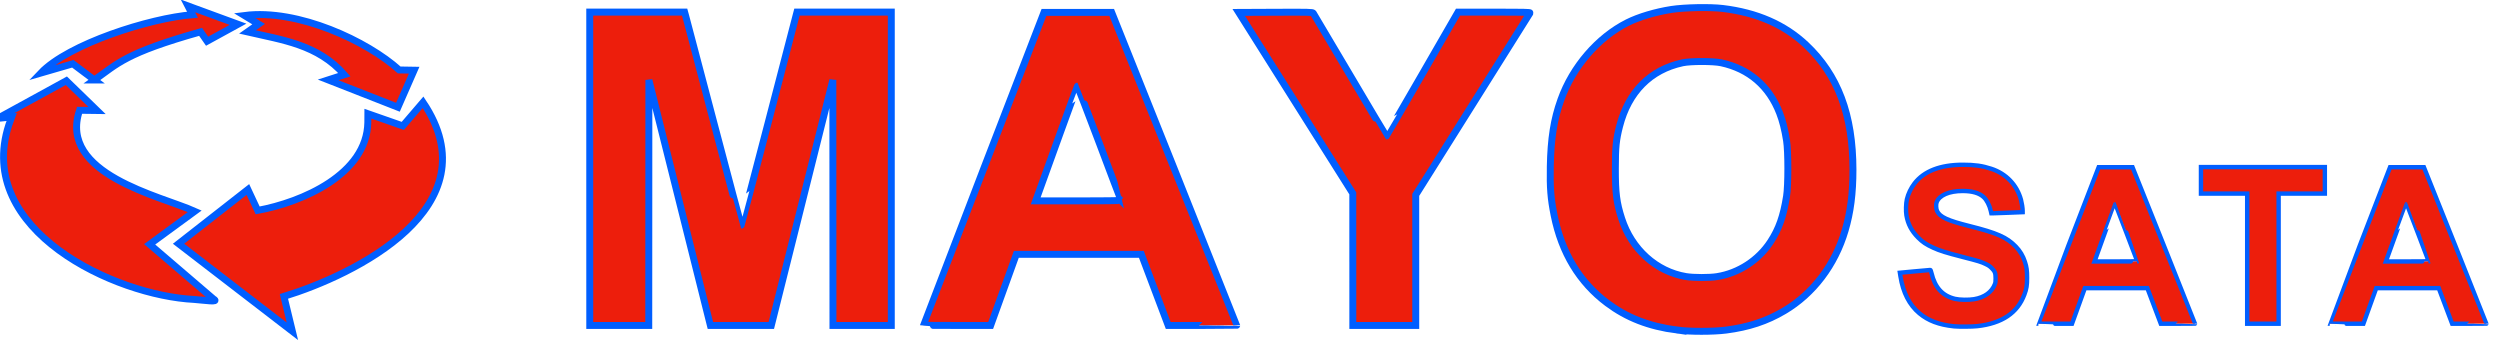 <?xml version="1.0" encoding="UTF-8" standalone="no"?>
<svg
   xmlns:dc="http://purl.org/dc/elements/1.1/"
   xmlns:cc="http://creativecommons.org/ns#"
   xmlns:rdf="http://www.w3.org/1999/02/22-rdf-syntax-ns#"
   xmlns:svg="http://www.w3.org/2000/svg"
   xmlns="http://www.w3.org/2000/svg"
   xmlns:sodipodi="http://sodipodi.sourceforge.net/DTD/sodipodi-0.dtd"
   xmlns:inkscape="http://www.inkscape.org/namespaces/inkscape"
   version="1.1"
   id="svg10"
   width="300"
   height="40.98"
   viewBox="0 0 300 40.98"
   sodipodi:docname="MayoSATA.svg"
   inkscape:version="1.0 (4035a4fb49, 2020-05-01)">
  <defs
     id="defs14" />
  <sodipodi:namedview
     inkscape:document-rotation="0"
     pagecolor="#ffffff"
     bordercolor="#666666"
     borderopacity="1"
     objecttolerance="10"
     gridtolerance="10"
     guidetolerance="10"
     inkscape:pageopacity="0"
     inkscape:pageshadow="2"
     inkscape:window-width="1366"
     inkscape:window-height="705"
     id="namedview12"
     showgrid="false"
     inkscape:zoom="3.1553852"
     inkscape:cx="186.38686"
     inkscape:cy="75.120299"
     inkscape:window-x="-8"
     inkscape:window-y="-8"
     inkscape:window-maximized="1"
     inkscape:current-layer="g22" />
  <g
     transform="translate(-1474.816,-150.118)"
     inkscape:groupmode="layer"
     inkscape:label="Image"
     id="g18">
    <g
       id="g22">
      <g
         transform="matrix(0.111,0,0,0.111,1310.629,133.406)"
         id="g886">
        <path
           style="fill:#ed1e0c;fill-opacity:1;stroke:#005eff;stroke-width:7.5;stroke-miterlimit:4;stroke-dasharray:none;stroke-opacity:1"
           d="m 1672.195,414.038 74.948,-58.601 10.584,22.595 c 47.968,-8.806 118.106,-39.009 119.074,-95.045 0,-6.635 0.029,-9.532 0.029,-9.532 l 37.773,13.216 21.902,-25.54 C 2013.093,375.137 1861.324,448.009 1786.099,471.007 l 9.155,37.741 z m 16.987,60.249 c -85.495,-4.176 -237.456,-74.624 -200.521,-188.602 l 3.171,-8.672 -15.214,1.528 74.276,-40.702 33.152,32.188 -18.853,-0.235 c -23.457,69.006 87.601,92.643 124.521,109.195 l -48.779,35.696 69.14,59.217 c 6.734,3.781 -9.572,1.254 -20.893,0.387 z m 144.714,-237.361 17.571,-5.646 c -28.716,-32.68 -67.069,-37.44 -104.778,-46.181 l 12.05,-8.472 -15.384,-9.319 c 58.111,-7.477 133.034,27.858 167.4,58.881 l 16.152,0.27 -17.556,40.053 z m -252.655,0.114 -23.349,-17.533 -34.698,10.069 c 29.961,-31.523 118.188,-59.487 164.031,-63.128 l -4.889,-9.501 54.149,19.855 -33.432,18.319 -7.059,-10.133 c -81.5,22.94 -89.771,34.443 -114.753,52.051 z"
           id="path26"
           sodipodi:nodetypes="ccccccccccccccccccccccccccccccccccccccc" />
        <path
           style="fill:#ed1e0c;fill-opacity:1;stroke:#005eff;stroke-width:7.5;stroke-miterlimit:4;stroke-dasharray:none;stroke-opacity:1"
           d="m 3292.102,507.383 c -30.403,-4.057 -54.057,-13.231 -75.471,-29.271 -29.92,-22.412 -49.179,-54.275 -57.345,-94.874 -3.656,-18.177 -4.543,-29.522 -4.123,-52.697 0.546,-30.101 3.818,-50.759 11.408,-72.043 12.75,-35.751 40.078,-67.456 71.963,-83.487 12.194,-6.131 30.401,-11.572 47.679,-14.248 13.97,-2.164 41.717,-2.694 55.304,-1.056 37,4.46 66.865,17.493 90.064,39.305 34.542,32.476 50.787,75.683 50.787,135.072 0,25.556 -2.605,45.785 -8.445,65.591 -11.029,37.402 -34.558,68.427 -65.949,86.961 -18.911,11.166 -38.283,17.577 -62.72,20.758 -13.907,1.81 -39.549,1.805 -53.153,-0.011 z m 43.566,-57.812 c 23.211,-3.764 44.56,-17.691 57.531,-37.53 9.123,-13.954 13.968,-27.693 17.392,-49.325 1.851,-11.69 1.848,-48.415 -0.01,-60.17 -1.887,-11.97 -4.257,-21.372 -7.503,-29.765 -11.263,-29.124 -33.026,-47.845 -63.168,-54.34 -8.586,-1.85 -33.174,-1.851 -41.756,-0.002 -34.783,7.496 -58.555,31.436 -68.074,68.558 -3.771,14.706 -4.548,22.457 -4.575,45.67 -0.032,26.6 1.275,36.966 6.837,54.216 10.7,33.186 37.395,57.277 69.418,62.645 8.174,1.37 25.583,1.393 33.902,0.044 z M 2116.721,333.021 V 163.641 h 51.282 51.282 l 1.035,3.721 c 0.569,2.046 14.247,53.867 30.396,115.158 16.148,61.29 29.52,111.437 29.715,111.436 0.195,-2.5e-4 13.567,-50.785 29.717,-112.854 16.149,-62.07 29.639,-113.89 29.976,-115.157 l 0.613,-2.303 h 50.993 50.993 v 169.38 169.38 h -31.537 -31.537 l -0.064,-132.704 -0.064,-132.704 -32.763,130.755 c -18.02,71.915 -32.986,131.632 -33.258,132.704 l -0.495,1.949 h -32.928 -32.928 l -0.495,-1.949 c -0.272,-1.072 -15.238,-60.789 -33.258,-132.704 l -32.763,-130.755 -0.064,132.704 -0.064,132.704 h -31.892 -31.892 z m 360.729,169.105 c 0,-0.151 29.32,-76.292 65.156,-169.203 l 65.156,-168.928 h 36.613 36.613 l 67.61,169.024 c 37.186,92.963 67.61,169.104 67.61,169.203 0,0.098 -16.678,0.179 -37.062,0.179 h -37.062 l -14.514,-38.447 -14.514,-38.447 h -67.582 -67.582 l -13.876,38.447 -13.876,38.447 h -36.346 c -19.99,0 -36.346,-0.124 -36.346,-0.275 z m 213.335,-134.91 c 0.03,-1.001 -46.373,-123.491 -46.782,-123.491 -0.225,0 -8.668,22.882 -18.762,50.849 -10.094,27.967 -20.173,55.872 -22.398,62.011 l -4.044,11.162 h 45.985 c 25.292,0 45.992,-0.239 46.001,-0.532 z m 250.856,63.783 -0.01,-71.402 -61.648,-97.801 -61.648,-97.801 39.863,-0.185 c 35.665,-0.165 39.95,-0.067 40.687,0.936 0.453,0.616 18.312,30.751 39.687,66.965 21.375,36.214 39.023,65.849 39.218,65.856 0.195,0.007 17.731,-30.124 38.969,-66.957 l 38.614,-66.969 h 39.207 c 31.17,0 39.101,0.182 38.689,0.886 -0.285,0.487 -28.209,44.944 -62.053,98.793 l -61.535,97.907 v 70.587 70.587 h -34.018 -34.018 l -0.01,-71.402 z"
           id="path865" />
        <path
           style="fill:#ed1e0c;fill-opacity:1;stroke:#005eff;stroke-width:4.75;stroke-miterlimit:4;stroke-dasharray:none;stroke-opacity:1"
           d="m 3591.231,503.319 c -15.967,-1.73 -27.544,-6.126 -37.055,-14.072 -10.819,-9.039 -17.69,-22.442 -20.468,-39.928 l -0.621,-3.908 16.139,-1.511 c 8.876,-0.831 16.386,-1.504 16.689,-1.496 0.4,0.011 0.775,0.957 1.374,3.47 3.723,15.62 11.891,24.561 25.36,27.761 4.993,1.186 14.858,1.353 20.754,0.351 11.202,-1.904 19.059,-7.58 22.358,-16.153 0.692,-1.798 0.818,-2.783 0.817,-6.378 -0.01,-5.702 -0.687,-7.493 -4.218,-11.033 -2.124,-2.129 -3.165,-2.839 -6.589,-4.493 -4.846,-2.341 -7.467,-3.144 -24.618,-7.543 -18.137,-4.652 -24.759,-6.731 -32.067,-10.067 -7.578,-3.459 -11.482,-6.08 -16.302,-10.945 -7.065,-7.131 -11.02,-14.659 -12.613,-24.006 -0.756,-4.437 -0.511,-13.107 0.489,-17.318 1.43,-6.018 4.34,-12.075 8.25,-17.174 10.23,-13.34 27.951,-20.197 52.195,-20.197 12.834,0 20.963,1.143 30.698,4.318 16.122,5.257 27.855,17.489 32.225,33.596 0.876,3.23 1.787,9.096 1.789,11.531 l 0.01,1.787 -15.502,0.615 c -8.526,0.338 -16.151,0.61 -16.943,0.605 l -1.441,-0.011 -0.621,-2.746 c -1.299,-5.745 -4.374,-11.73 -7.524,-14.649 -4.859,-4.501 -12.35,-6.7 -22.828,-6.7 -14.667,0 -25.293,4.592 -28.119,12.15 -0.916,2.449 -0.67,7.217 0.496,9.641 3.078,6.395 11.326,10.208 34.829,16.098 29.957,7.508 40.595,12.214 50.245,22.227 4.577,4.749 7.749,10.053 9.821,16.419 1.908,5.862 2.371,9.256 2.371,17.362 0,8.234 -0.573,11.776 -2.922,18.065 -7.434,19.9 -24.291,31.202 -50.971,34.174 -5.459,0.608 -20.459,0.7 -25.478,0.157 z m 91.595,-2.927 c 0,-0.076 14.659,-38.144 32.577,-84.597 l 32.577,-84.46 h 18.306 18.306 l 33.803,84.508 c 18.592,46.479 33.804,84.548 33.804,84.597 0,0.049 -8.338,0.089 -18.53,0.089 h -18.53 l -7.257,-19.223 -7.257,-19.223 h -33.79 -33.79 l -6.937,19.223 -6.938,19.223 h -18.172 c -9.995,0 -18.172,-0.062 -18.172,-0.137 z m 106.663,-67.452 c 0.015,-0.5 -23.186,-61.743 -23.39,-61.743 -0.112,0 -4.333,11.441 -9.38,25.423 -5.047,13.983 -10.086,27.935 -11.198,31.004 l -2.022,5.581 h 22.991 c 12.645,0 22.995,-0.12 23,-0.266 z m 119.048,-2.746 v -70.335 h -24.981 -24.981 v -14.351 -14.351 h 66.969 66.969 v 14.351 14.351 h -24.981 -24.981 v 70.335 70.335 h -17.008 -17.008 z m 89.292,70.198 c 0,-0.076 14.66,-38.144 32.577,-84.597 l 32.577,-84.46 h 18.306 18.305 l 33.804,84.508 c 18.592,46.479 33.803,84.548 33.803,84.597 0,0.049 -8.338,0.089 -18.53,0.089 h -18.53 l -7.257,-19.223 -7.257,-19.223 h -33.789 -33.79 l -6.938,19.223 -6.938,19.223 h -18.172 c -9.995,0 -18.172,-0.062 -18.172,-0.137 z m 106.663,-67.452 c 0.015,-0.5 -23.186,-61.743 -23.39,-61.743 -0.112,0 -4.334,11.441 -9.38,25.423 -5.047,13.983 -10.086,27.935 -11.198,31.004 l -2.022,5.581 h 22.991 c 12.645,0 22.995,-0.12 23,-0.266 z"
           id="path881" />
      </g>
    </g>
  </g>
</svg>

